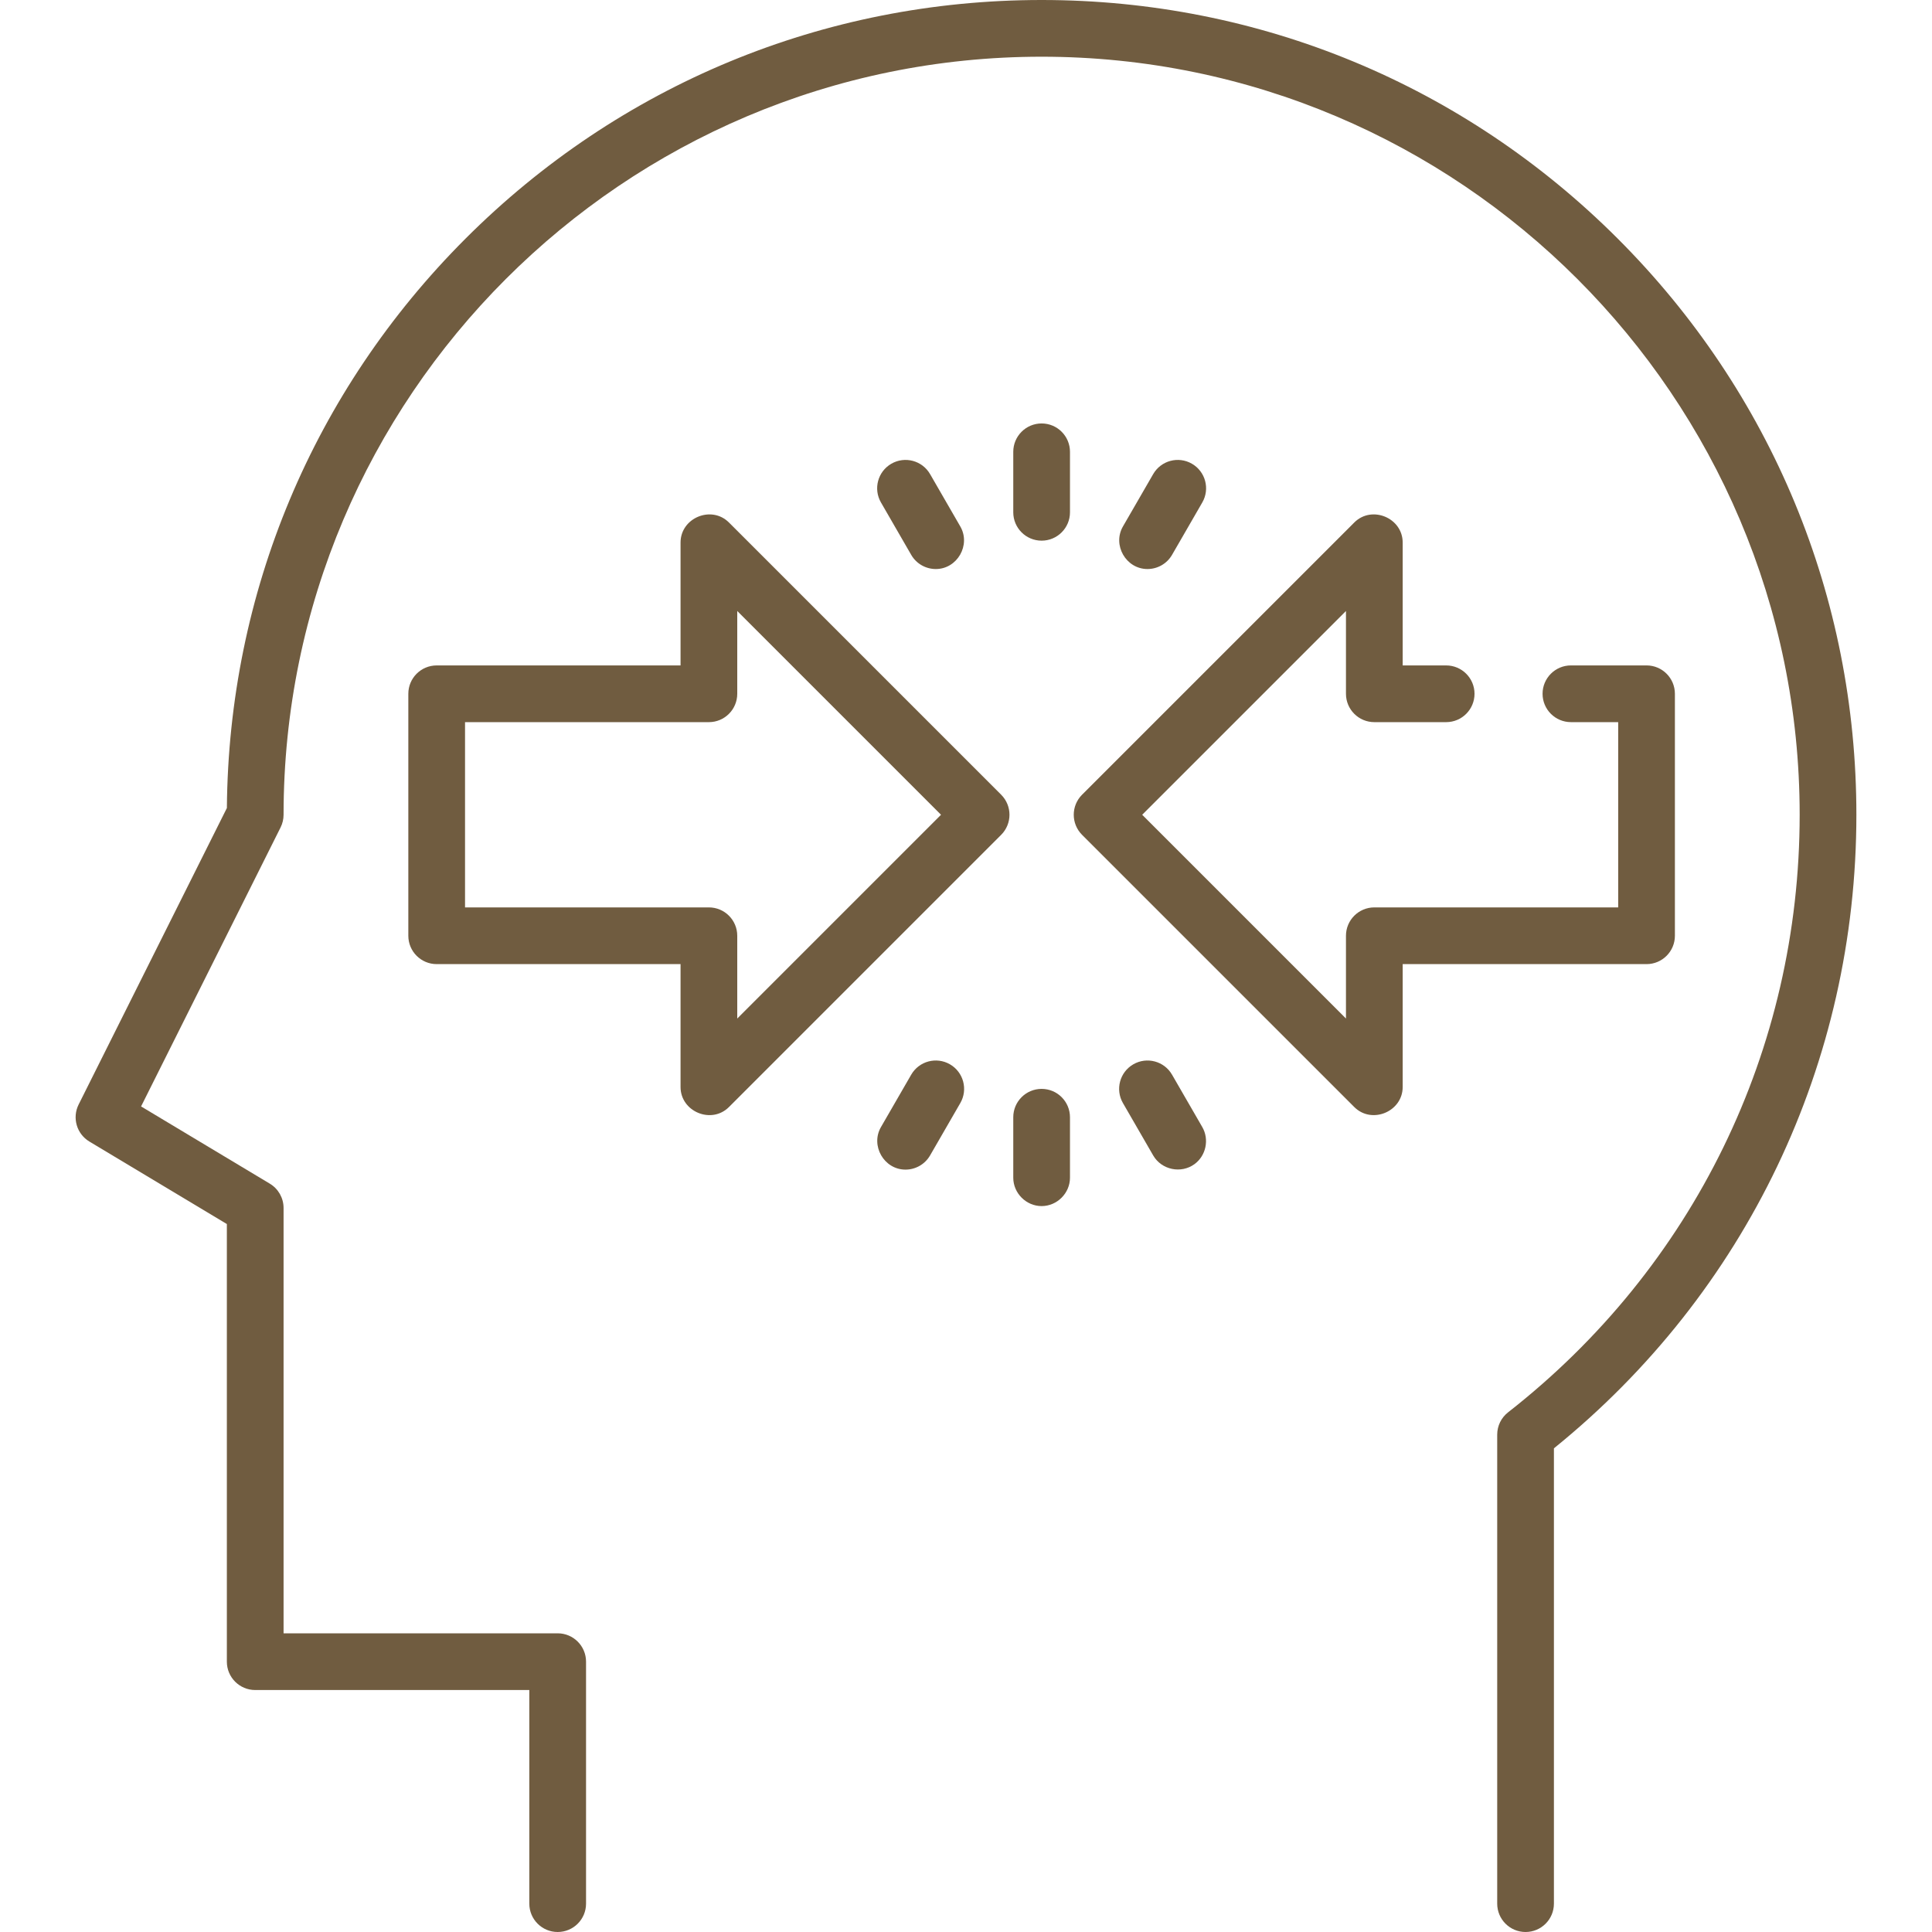 <?xml version="1.0" encoding="UTF-8"?> <svg xmlns="http://www.w3.org/2000/svg" width="200" height="200" viewBox="0 0 200 200" fill="none"> <g clip-path="url(#clip0)"> <path d="M167.469 24.704C151.538 8.773 130.357 0 107.828 0C85.299 0 64.118 8.773 48.188 24.704C32.421 40.47 23.665 61.377 23.487 83.646L8.138 114.343C7.453 115.715 7.938 117.384 9.254 118.173L23.484 126.711V172.016C23.484 173.637 24.799 174.951 26.42 174.951H54.795V197.065C54.795 198.686 56.11 200 57.731 200C59.352 200 60.667 198.686 60.667 197.065V172.016C60.667 170.395 59.352 169.08 57.731 169.08H29.355V125.049C29.355 124.018 28.813 123.062 27.93 122.532L14.604 114.537L29.044 85.657C29.248 85.249 29.355 84.8 29.355 84.344C29.355 41.074 64.558 5.871 107.828 5.871C151.098 5.871 186.301 41.074 186.301 84.344C186.301 108.659 175.3 131.205 156.118 146.202C155.406 146.758 154.99 147.611 154.99 148.515V197.064C154.99 198.686 156.304 200 157.926 200C159.547 200 160.861 198.686 160.861 197.064V149.931C180.78 133.819 192.172 109.998 192.172 84.344C192.172 61.815 183.399 40.634 167.469 24.704Z" fill="#705C40"></path> <path d="M103.641 82.269L75.461 54.089C73.65 52.277 70.45 53.607 70.45 56.165V68.885H45.205C43.584 68.885 42.27 70.199 42.27 71.82V96.869C42.27 98.49 43.584 99.805 45.205 99.805H70.45V112.525C70.45 115.079 73.648 116.414 75.461 114.601L103.641 86.421C104.787 85.274 104.787 83.415 103.641 82.269ZM76.32 105.438V96.869C76.32 95.248 75.006 93.934 73.385 93.934H48.14V74.756H73.385C75.006 74.756 76.32 73.441 76.32 71.82V63.251L97.414 84.344L76.32 105.438Z" fill="#705C40"></path> <path d="M170.45 68.884H162.622C161.001 68.884 159.686 70.199 159.686 71.82C159.686 73.441 161.001 74.755 162.622 74.755H167.514V93.934H142.27C140.649 93.934 139.334 95.248 139.334 96.869V105.438L118.24 84.344L139.334 63.251V71.82C139.334 73.441 140.649 74.756 142.27 74.756H149.706C151.327 74.756 152.642 73.441 152.642 71.82C152.642 70.199 151.327 68.885 149.706 68.885H145.205V56.164C145.205 53.606 142.006 52.277 140.194 54.089L112.014 82.269C110.868 83.416 110.868 85.274 112.014 86.42L140.194 114.6C142.006 116.413 145.205 115.078 145.205 112.525V99.805H170.45C172.071 99.805 173.385 98.49 173.385 96.869V71.82C173.385 70.199 172.071 68.884 170.45 68.884Z" fill="#705C40"></path> <path d="M107.828 112.721C106.207 112.721 104.893 114.035 104.893 115.656V121.918C104.893 123.518 106.229 124.854 107.828 124.854C109.428 124.854 110.764 123.518 110.764 121.918V115.656C110.763 114.035 109.449 112.721 107.828 112.721Z" fill="#705C40"></path> <path d="M124.461 116.674L121.329 111.251C120.519 109.847 118.723 109.367 117.32 110.177C115.916 110.988 115.435 112.783 116.245 114.187L119.377 119.61C120.239 121.104 122.268 121.529 123.661 120.505C124.85 119.631 125.198 117.952 124.461 116.674Z" fill="#705C40"></path> <path d="M98.338 110.177C96.934 109.366 95.138 109.847 94.328 111.251L91.197 116.674C90.09 118.591 91.51 121.078 93.736 121.078C94.75 121.078 95.737 120.551 96.281 119.61L99.412 114.187C100.223 112.783 99.741 110.988 98.338 110.177Z" fill="#705C40"></path> <path d="M107.828 43.836C106.207 43.836 104.893 45.15 104.893 46.772V53.034C104.893 54.655 106.207 55.969 107.828 55.969C109.449 55.969 110.764 54.655 110.764 53.034V46.772C110.763 45.15 109.449 43.836 107.828 43.836Z" fill="#705C40"></path> <path d="M123.386 48.005C121.982 47.194 120.187 47.676 119.377 49.08L116.245 54.502C115.139 56.419 116.558 58.906 118.785 58.906C119.799 58.906 120.786 58.379 121.33 57.438L124.461 52.015C125.272 50.611 124.791 48.816 123.386 48.005Z" fill="#705C40"></path> <path d="M99.412 54.502L96.281 49.079C95.47 47.675 93.675 47.195 92.271 48.005C90.867 48.816 90.386 50.611 91.197 52.015L94.328 57.438C94.872 58.38 95.859 58.906 96.873 58.906C99.099 58.906 100.518 56.418 99.412 54.502Z" fill="#705C40"></path> </g> <defs> <clipPath id="clip0"> <rect width="50" height="50" fill="white" transform="scale(4)"></rect> </clipPath> </defs> </svg> 